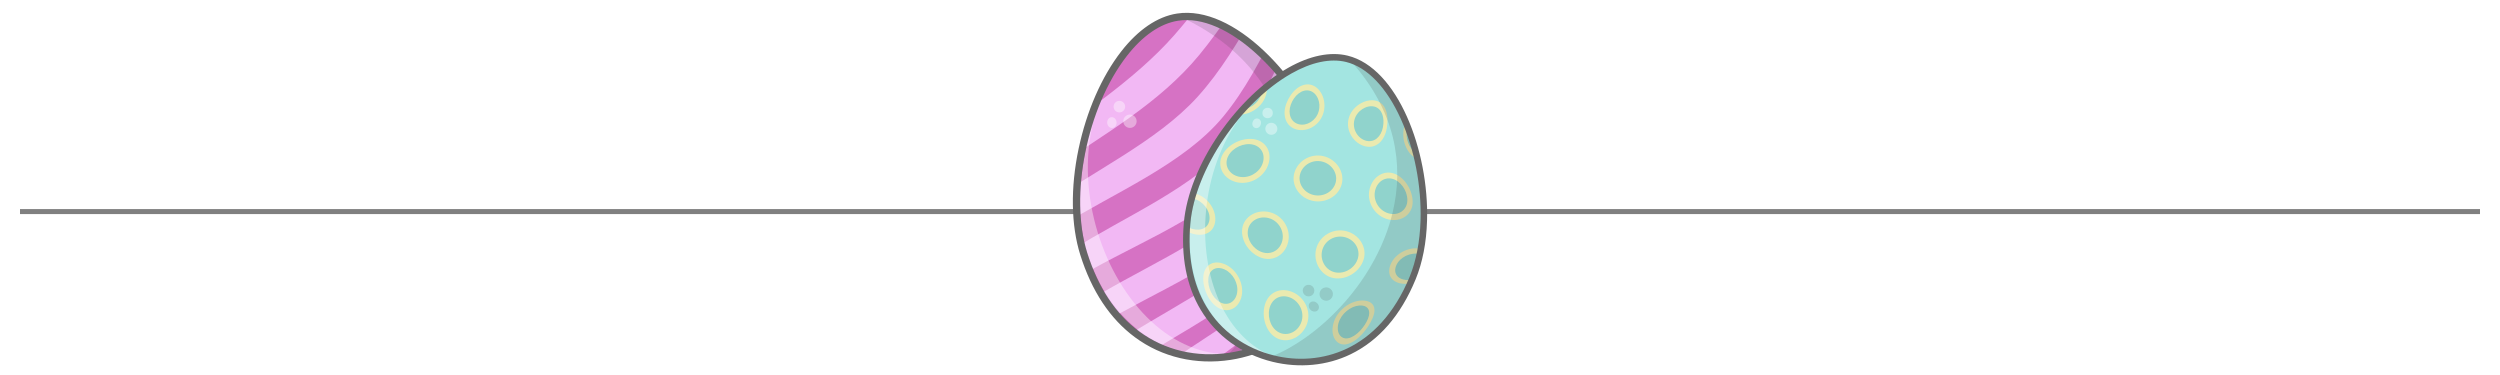 <?xml version="1.0" encoding="utf-8"?>
<!-- Generator: Adobe Illustrator 17.0.0, SVG Export Plug-In . SVG Version: 6.00 Build 0)  -->
<!DOCTYPE svg PUBLIC "-//W3C//DTD SVG 1.1//EN" "http://www.w3.org/Graphics/SVG/1.1/DTD/svg11.dtd">
<svg version="1.1" id="Vrstva_1" xmlns="http://www.w3.org/2000/svg" xmlns:xlink="http://www.w3.org/1999/xlink" x="0px" y="0px"
	 width="500px" height="75px" viewBox="0 0 500 75" enable-background="new 0 0 500 75" xml:space="preserve">
<g>
	<rect x="4" y="41.816" fill="#808080" width="492" height="1"/>
	<g>
		<g>
			<g>
				<g>
					<path fill-rule="evenodd" clip-rule="evenodd" fill="#D672C4" d="M265.12,30.033c-5.571-14.581-18.929-28.265-29.612-26.605
						c-3.955,0.615-7.621,3.346-10.715,7.331c-7.733,9.962-11.89,27.768-8.047,39.994c2.397,7.625,6.221,12.821,10.672,16.115
						c5.742,4.25,12.527,5.335,18.633,4.385c10.838-1.685,21.77-10.123,21.699-28.428C267.733,38.731,266.767,34.343,265.12,30.033z
						"/>
					<g>
						<defs>
							<path id="SVGID_1_" d="M265.12,30.033c-5.571-14.581-18.929-28.265-29.612-26.605c-3.955,0.615-7.621,3.346-10.715,7.331
								c-7.733,9.962-11.89,27.768-8.047,39.994c2.397,7.625,6.221,12.821,10.672,16.115c5.742,4.25,12.527,5.335,18.633,4.385
								c10.838-1.685,21.77-10.123,21.699-28.428C267.733,38.731,266.767,34.343,265.12,30.033z"/>
						</defs>
						<clipPath id="SVGID_2_">
							<use xlink:href="#SVGID_1_"  overflow="visible"/>
						</clipPath>
						<g clip-path="url(#SVGID_2_)">
							<g>
								<path fill="#F2B8F4" d="M210.552,33.866c-1.678-1.457-2.474-2.17-3.965-3.561c9.457-7.456,20.219-14.147,28.239-23.242
									c9.463-10.731,16.116-23.265,25.992-33.891c1.429,1.369,2.152,2.056,3.625,3.44c-9.966,10.768-15.495,23.334-24.599,34.387
									C231.899,20.643,220.725,26.915,210.552,33.866z"/>
								<path fill="#F2B8F4" d="M212.287,45.152c-1.692-1.462-2.489-2.176-3.945-3.554c9.759-7.162,22.961-13.178,31.146-22.208
									c9.354-10.318,14.164-24.008,23.035-34.943c1.455,1.378,2.184,2.067,3.674,3.458c-9.204,11.013-12.696,24.716-21.587,35.458
									C236.743,32.869,222.485,38.734,212.287,45.152z"/>
								<path fill="#F2B8F4" d="M214.043,56.447c-1.649-1.447-2.454-2.163-3.945-3.554c10.422-7.569,24.037-12.716,33.47-21.381
									c10.066-9.246,13.238-24.481,20.807-35.736c1.41,1.362,2.116,2.043,3.578,3.424c-7.965,10.96-10.267,26.624-19.529,36.191
									C239.651,44.451,224.597,49.744,214.043,56.447z"/>
								<path fill="#F2B8F4" d="M215.678,67.698c-1.569-1.419-2.347-2.125-3.824-3.511c10.747-8.126,24.024-12.81,34.378-21.058
									c11.377-9.063,13.264-23.712,20.052-36.004c1.33,1.334,2.003,2.003,3.425,3.369c-7.315,11.471-9.064,27.076-19.398,36.237
									C240.73,55.225,226.314,60.375,215.678,67.698z"/>
								<path fill="#F2B8F4" d="M217.28,78.938c-1.49-1.39-2.233-2.085-3.671-3.457c10.552-8.782,22.112-13.672,33.097-21.514
									c13.131-9.375,14.79-21.623,21.454-35.506c1.251,1.305,1.896,1.965,3.304,3.326c-7.373,12.273-9.71,26.281-21.295,35.562
									C240.02,65.482,227.65,70.796,217.28,78.938z"/>
								<path fill="#F2B8F4" d="M218.94,90.198c-1.445-1.374-2.166-2.061-3.575-3.422c9.757-9.119,19.586-15.047,30.596-22.404
									c13.629-9.105,17.215-20.337,23.954-34.616c1.208,1.29,1.86,1.952,3.305,3.326c-7.775,12.74-12.137,25.099-24.244,34.513
									C238.864,75.457,228.511,81.481,218.94,90.198z"/>
								<path fill="#F2B8F4" d="M220.745,101.51c-1.471-1.384-2.198-2.072-3.625-3.44c19.867-20.416,40.589-31.373,54.572-57.012
									c1.222,1.295,1.876,1.958,3.284,3.319C259.236,67.649,240.077,81.566,220.745,101.51z"/>
							</g>
						</g>
					</g>
					<g>
						<path opacity="0.15" fill-rule="evenodd" clip-rule="evenodd" fill="#333333" d="M264.999,30.216
							C259.708,16.17,247.066,2.901,236.631,3.61c13.37,6.381,19.666,16.629,21.411,27.457c2.43,15.074-3.958,31.273-12.367,39.734
							c0.134-0.019,0.267-0.038,0.4-0.058c10.711-1.665,21.514-10.004,21.444-28.095C267.504,38.669,266.578,34.408,264.999,30.216z
							"/>
						<path opacity="0.4" fill-rule="evenodd" clip-rule="evenodd" fill="#FFFFFF" d="M230.311,64.337
							c-9.705-8.946-15.161-25.578-11.705-39.728c-2.796,8.613-3.553,18.322-1.162,25.93c2.305,7.332,6.202,12.481,10.634,15.814
							c6,4.511,12.981,5.692,18.327,4.446C240.42,71.07,234.892,68.56,230.311,64.337z"/>
					</g>
					<path fill="#666666" d="M246.162,71.969c-6.965,1.083-13.775-0.522-19.175-4.519c-4.974-3.681-8.652-9.226-10.932-16.48
						c-1.857-5.908-1.976-13.441-0.335-21.212c1.588-7.521,4.607-14.426,8.501-19.443c3.387-4.364,7.252-6.993,11.175-7.603
						c11.326-1.761,24.863,12.571,30.4,27.062c1.761,4.609,2.662,8.999,2.678,13.048c0.033,8.647-2.302,15.689-6.941,20.93
						C257.676,68.109,252.217,71.027,246.162,71.969z M235.618,4.144c-3.552,0.552-7.097,2.993-10.254,7.06
						c-7.964,10.26-11.52,27.904-7.928,39.333c2.186,6.955,5.689,12.254,10.412,15.75c5.086,3.765,11.511,5.275,18.09,4.252
						c10.239-1.592,21.156-9.707,21.086-27.71c-0.015-3.819-0.908-8.154-2.582-12.537c-2.727-7.138-7.359-14.108-12.708-19.123
						C246.113,5.897,240.389,3.402,235.618,4.144z"/>
				</g>
			</g>
			<g>
				<g opacity="0.15">
					<circle fill="#333333" cx="247.46" cy="54.277" r="1.283"/>
					
						<ellipse transform="matrix(0.357 -0.934 0.934 0.357 107.228 270.168)" fill="#333333" cx="249.93" cy="57.167" rx="1.042" ry="1.202"/>
					<circle fill="#333333" cx="251.386" cy="53.475" r="1.483"/>
				</g>
				<g opacity="0.4">
					<circle fill="#FFFFFF" cx="223.875" cy="21.328" r="1.154"/>
					
						<ellipse transform="matrix(0.998 -0.06 0.06 0.998 -1.069 13.482)" fill="#FFFFFF" cx="222.424" cy="24.428" rx="0.938" ry="1.082"/>
					<circle fill="#FFFFFF" cx="225.991" cy="24.248" r="1.335"/>
				</g>
			</g>
		</g>
		<g>
			<g>
				<g>
					<path fill-rule="evenodd" clip-rule="evenodd" fill="#A3E5E1" d="M284.759,44.097c0.417-14.035-5.941-30.019-15.386-32.335
						c-3.497-0.858-7.485,0.142-11.433,2.381c-9.867,5.598-19.479,18.945-20.517,30.426c-0.647,7.161,0.731,12.798,3.287,17.073
						c3.298,5.515,8.557,8.763,13.955,10.087c9.583,2.35,21.579-0.876,27.852-16.1C283.921,52.225,284.636,48.246,284.759,44.097z"
						/>
					<g>
						<defs>
							<path id="SVGID_3_" d="M284.759,44.097c0.417-14.035-5.941-30.019-15.386-32.335c-3.497-0.858-7.485,0.142-11.433,2.381
								c-9.867,5.598-19.479,18.945-20.517,30.426c-0.647,7.161,0.731,12.798,3.287,17.073c3.298,5.515,8.557,8.763,13.955,10.087
								c9.583,2.35,21.579-0.876,27.852-16.1C283.921,52.225,284.636,48.246,284.759,44.097z"/>
						</defs>
						<clipPath id="SVGID_4_">
							<use xlink:href="#SVGID_3_"  overflow="visible"/>
						</clipPath>
						<g clip-path="url(#SVGID_4_)">
							<g>
								<g>
									<path fill-rule="evenodd" clip-rule="evenodd" fill="#90D3CC" d="M252.501,19.513c-0.943,2.091-3.422,3.297-5.489,2.79
										c-2.067-0.507-2.835-2.509-1.797-4.576c1.038-2.068,3.397-3.47,5.373-2.986S253.444,17.422,252.501,19.513z"/>
									<path fill="#EAEAB0" d="M246.7,22.804c-2.37-0.581-3.247-2.863-2.065-5.22c1.183-2.357,3.865-3.984,6.118-3.432
										s3.277,3.089,2.216,5.476C251.909,22.015,249.071,23.385,246.7,22.804z M250.407,15.319
										c-1.692-0.415-3.734,0.774-4.623,2.547s-0.227,3.501,1.535,3.933c1.762,0.432,3.89-0.612,4.708-2.402
										C252.845,17.607,252.099,15.734,250.407,15.319z"/>
								</g>
								<g>
									<path fill-rule="evenodd" clip-rule="evenodd" fill="#90D3CC" d="M264.218,22.387c-0.603,2.174-2.747,3.462-4.64,2.998
										c-1.893-0.464-2.641-2.461-1.854-4.591c0.786-2.13,2.597-3.667,4.309-3.247C263.745,17.967,264.822,20.212,264.218,22.387z
										"/>
									<path fill="#EAEAB0" d="M259.381,25.914c-2.179-0.534-3.017-2.806-2.104-5.229c0.913-2.423,2.949-4.209,4.896-3.731
										c1.947,0.477,3.212,3.073,2.536,5.554C264.032,24.988,261.56,26.448,259.381,25.914z M261.887,18.135
										c-1.473-0.361-3.056,0.941-3.717,2.769c-0.662,1.828-0.004,3.556,1.603,3.95c1.607,0.394,3.435-0.724,3.961-2.585
										S263.36,18.496,261.887,18.135z"/>
								</g>
								<g>
									<path fill-rule="evenodd" clip-rule="evenodd" fill="#90D3CC" d="M276.983,25.517c-0.403,2.223-1.918,3.665-3.848,3.192
										c-1.93-0.473-3.38-2.642-2.838-4.832c0.543-2.189,2.925-3.586,4.721-3.146C276.814,21.172,277.386,23.294,276.983,25.517z"
										/>
									<path fill="#EAEAB0" d="M273.022,29.259c-2.221-0.545-3.918-3.027-3.299-5.523c0.619-2.496,3.406-4.097,5.459-3.593
										c2.053,0.504,2.619,2.927,2.182,5.467C276.927,28.151,275.244,29.804,273.022,29.259z M274.859,21.316
										c-1.537-0.377-3.52,0.827-3.985,2.703c-0.466,1.876,0.738,3.738,2.376,4.139c1.638,0.402,2.98-0.836,3.343-2.737
										C276.955,23.52,276.396,21.693,274.859,21.316z"/>
								</g>
								<g>
									<path fill-rule="evenodd" clip-rule="evenodd" fill="#90D3CC" d="M285.868,27.697c0.209,2.374-0.633,3.981-2.164,3.605
										s-2.843-2.511-2.712-4.801s1.455-3.947,2.651-3.654S285.66,25.323,285.868,27.697z"/>
									<path fill="#EAEAB0" d="M283.793,31.901c-1.783-0.437-3.308-2.878-3.129-5.481c0.179-2.603,1.749-4.503,3.101-4.171
										c1.353,0.332,2.235,2.833,2.495,5.544C286.519,30.504,285.576,32.338,283.793,31.901z M283.543,23.446
										c-1.035-0.254-2.132,1.167-2.222,3.135c-0.09,1.968,1.019,3.807,2.302,4.121s2.026-1.07,1.864-3.1
										S284.577,23.7,283.543,23.446z"/>
								</g>
								<g>
									<path fill-rule="evenodd" clip-rule="evenodd" fill="#90D3CC" d="M242.481,43.963c-0.143,1.99-1.87,2.933-4.078,2.277
										c-2.209-0.656-4.216-2.543-4.185-4.446s2.196-3.186,4.515-2.615C241.051,39.75,242.624,41.973,242.481,43.963z"/>
									<path fill="#EAEAB0" d="M238.417,46.712c-2.505-0.757-4.835-2.889-4.802-5.057c0.033-2.168,2.56-3.674,5.205-3.025
										s4.411,3.219,4.233,5.498C242.876,46.407,240.922,47.469,238.417,46.712z M238.656,39.72
										c-1.984-0.491-3.809,0.583-3.838,2.216c-0.029,1.633,1.671,3.276,3.572,3.831c1.902,0.555,3.404-0.269,3.517-1.967
										C242.02,42.103,240.64,40.211,238.656,39.72z"/>
								</g>
								<g>
									<path fill-rule="evenodd" clip-rule="evenodd" fill="#90D3CC" d="M257.058,48.221c-0.491,2.26-2.608,3.505-4.718,2.773
										c-2.11-0.732-3.629-2.998-3.326-5.112c0.303-2.114,2.525-3.441,4.821-2.853C256.131,43.617,257.549,45.961,257.058,48.221z
										"/>
									<path fill="#EAEAB0" d="M252.25,51.546c-2.387-0.849-4.131-3.435-3.802-5.832c0.329-2.397,2.895-3.933,5.521-3.27
										c2.626,0.664,4.239,3.351,3.668,5.937C257.064,50.965,254.636,52.394,252.25,51.546z M253.706,43.611
										c-1.96-0.509-3.855,0.619-4.127,2.44c-0.272,1.821,1.029,3.774,2.851,4.39c1.822,0.616,3.64-0.452,4.051-2.381
										C256.892,46.131,255.666,44.12,253.706,43.611z"/>
								</g>
								<g>
									<path fill-rule="evenodd" clip-rule="evenodd" fill="#90D3CC" d="M272.142,51.823c-0.657,2.138-2.968,3.624-5.204,3.229
										c-2.236-0.395-3.68-2.776-3.111-5.096c0.568-2.32,2.935-3.703,5.258-3.129C271.408,47.401,272.799,49.685,272.142,51.823z"
										/>
									<path fill="#EAEAB0" d="M266.781,55.624c-2.539-0.428-4.201-3.167-3.556-5.81c0.645-2.642,3.354-4.245,6.003-3.588
										c2.649,0.657,4.251,3.292,3.49,5.703C271.957,54.34,269.32,56.052,266.781,55.624z M268.94,47.425
										c-1.989-0.489-4.022,0.695-4.51,2.682s0.741,4.018,2.665,4.373s3.915-0.915,4.47-2.765
										C272.119,49.864,270.929,47.913,268.94,47.425z"/>
								</g>
								<g>
									<path fill-rule="evenodd" clip-rule="evenodd" fill="#90D3CC" d="M286.772,54.286c-0.977,1.475-3.626,2.259-5.748,2.102
										c-2.122-0.157-3.112-1.61-2.313-3.453c0.8-1.843,3.2-3.142,5.497-2.622C286.505,50.832,287.748,52.81,286.772,54.286z"/>
									<path fill="#EAEAB0" d="M280.774,56.766c-2.401-0.142-3.527-1.791-2.631-3.923c0.896-2.132,3.622-3.66,6.249-3.05
										s4.083,2.943,2.958,4.601C286.224,56.052,283.174,56.909,280.774,56.766z M284.017,50.815
										c-1.961-0.431-4.041,0.655-4.738,2.21c-0.697,1.555,0.162,2.819,1.993,2.981c1.831,0.162,4.095-0.543,4.922-1.827
										C287.023,52.896,285.978,51.246,284.017,50.815z"/>
								</g>
								<g>
									<path fill-rule="evenodd" clip-rule="evenodd" fill="#90D3CC" d="M253.006,33.022c-0.837,2.074-3.249,3.405-5.533,2.845
										c-2.284-0.56-3.467-2.773-2.399-4.79c1.068-2.017,3.757-3.16,5.813-2.656C252.943,28.925,253.843,30.948,253.006,33.022z"
										/>
									<path fill="#EAEAB0" d="M247.277,36.429c-2.615-0.641-4.007-3.197-2.774-5.493c1.233-2.296,4.331-3.593,6.652-3.024
										c2.321,0.569,3.344,2.877,2.409,5.246C252.63,35.528,249.892,37.071,247.277,36.429z M250.62,28.929
										c-1.778-0.436-4.074,0.555-4.977,2.287c-0.903,1.732,0.086,3.617,2.033,4.095c1.948,0.478,4.039-0.652,4.771-2.426
										C253.18,31.111,252.399,29.365,250.62,28.929z"/>
								</g>
								<g>
									<path fill-rule="evenodd" clip-rule="evenodd" fill="#90D3CC" d="M267.749,36.638c-0.532,2.149-2.899,3.491-5.221,2.922
										c-2.322-0.57-3.707-2.832-3.055-4.951c0.652-2.119,2.909-3.368,5.116-2.827C266.794,32.322,268.281,34.489,267.749,36.638z
										"/>
									<path fill="#EAEAB0" d="M262.388,40.135c-2.649-0.65-4.244-3.255-3.484-5.667c0.759-2.412,3.332-3.838,5.834-3.225
										c2.502,0.614,4.219,3.092,3.618,5.543C267.755,39.237,265.037,40.785,262.388,40.135z M264.439,32.318
										c-1.901-0.466-3.849,0.61-4.396,2.429c-0.547,1.819,0.639,3.753,2.626,4.24s4.012-0.659,4.471-2.499
										C267.599,34.648,266.339,32.785,264.439,32.318z"/>
								</g>
								<g>
									<path fill-rule="evenodd" clip-rule="evenodd" fill="#90D3CC" d="M282.002,40.133c0.041,2.289-1.999,3.712-4.258,3.158
										c-2.259-0.554-3.695-2.829-3.333-5.02c0.363-2.191,2.182-3.547,4.042-3.09C280.314,35.638,281.961,37.844,282.002,40.133z"
										/>
									<path fill="#EAEAB0" d="M277.635,43.875c-2.594-0.636-4.218-3.249-3.78-5.739c0.439-2.491,2.534-4.034,4.615-3.524
										c2.081,0.51,3.979,3.033,4.061,5.651C282.613,42.881,280.229,44.511,277.635,43.875z M278.435,35.751
										c-1.623-0.398-3.18,0.774-3.471,2.656c-0.29,1.882,0.959,3.831,2.879,4.302c1.919,0.471,3.638-0.751,3.63-2.706
										S280.058,36.149,278.435,35.751z"/>
								</g>
								<g>
									<path fill-rule="evenodd" clip-rule="evenodd" fill="#90D3CC" d="M296.216,43.619c0.627,2.433-1.279,3.888-3.592,3.321
										c-2.313-0.567-4.099-2.928-4.481-5.301c-0.382-2.373,0.616-3.931,2.689-3.422
										C292.904,38.725,295.589,41.186,296.216,43.619z"/>
									<path fill="#EAEAB0" d="M292.619,47.55c-2.643-0.648-4.614-3.346-5.019-6.043c-0.405-2.698,0.695-4.485,3.031-3.912
										c2.336,0.573,5.476,3.4,6.196,6.175C297.546,46.544,295.261,48.198,292.619,47.55z M291.03,38.84
										c-1.796-0.44-2.69,0.894-2.341,2.933c0.35,2.039,1.942,4.072,3.917,4.557s3.537-0.775,3.006-2.859
										C295.08,41.387,292.825,39.28,291.03,38.84z"/>
								</g>
								<g>
									<path fill-rule="evenodd" clip-rule="evenodd" fill="#90D3CC" d="M247.891,58.803c-0.372,2.168-2.228,3.21-4.009,2.223
										c-1.782-0.987-2.913-3.552-2.704-5.594c0.209-2.041,1.849-2.917,3.791-2.055C246.911,54.24,248.263,56.635,247.891,58.803z
										"/>
									<path fill="#EAEAB0" d="M243.747,61.613c-2.026-1.128-3.295-4.083-3.067-6.402c0.228-2.319,2.095-3.313,4.328-2.345
										c2.232,0.969,3.789,3.7,3.351,6.182C247.92,61.529,245.772,62.741,243.747,61.613z M244.927,53.892
										c-1.651-0.749-3.069,0.01-3.257,1.765s0.804,3.948,2.336,4.79c1.532,0.842,3.109-0.041,3.417-1.89
										C247.732,56.708,246.578,54.641,244.927,53.892z"/>
								</g>
								<g>
									<path fill-rule="evenodd" clip-rule="evenodd" fill="#90D3CC" d="M260.954,64.217c-0.569,2.321-2.929,3.769-4.999,3.005
										c-2.069-0.764-3.082-3.422-2.579-5.69c0.502-2.269,2.465-3.394,4.598-2.68C260.108,59.567,261.523,61.896,260.954,64.217z"
										/>
									<path fill="#EAEAB0" d="M255.801,67.825c-2.361-0.868-3.479-3.941-2.917-6.518c0.562-2.577,2.784-3.847,5.226-3.041
										c2.442,0.806,4.072,3.418,3.424,6.063C260.885,66.974,258.163,68.693,255.801,67.825z M257.839,59.44
										c-1.82-0.618-3.527,0.364-3.965,2.314s0.463,4.212,2.235,4.868c1.772,0.655,3.774-0.556,4.262-2.544
										C260.858,62.089,259.659,60.058,257.839,59.44z"/>
								</g>
								<g>
									<path fill-rule="evenodd" clip-rule="evenodd" fill="#90D3CC" d="M274.094,63.591c-0.761,1.922-2.686,4.208-4.527,4.632
										c-1.841,0.424-2.988-1.353-2.371-3.574c0.617-2.221,2.83-3.909,4.814-4.038C273.992,60.481,274.855,61.669,274.094,63.591z
										"/>
									<path fill="#EAEAB0" d="M269.425,68.827c-2.095,0.492-3.437-1.603-2.742-4.153c0.695-2.55,3.242-4.447,5.52-4.56
										c2.277-0.113,3.25,1.215,2.369,3.379C273.691,65.658,271.52,68.335,269.425,68.827z M271.817,61.11
										c-1.688,0.136-3.578,1.614-4.113,3.504c-0.536,1.889,0.428,3.371,2.01,3.016c1.582-0.355,3.26-2.273,3.902-3.941
										C274.259,62.021,273.504,60.974,271.817,61.11z"/>
								</g>
								<g>
									<path fill-rule="evenodd" clip-rule="evenodd" fill="#90D3CC" d="M287.182,62.858c-0.959,1.512-3.317,2.899-5.365,2.894
										s-3.041-1.463-2.157-3.13c0.884-1.667,3.362-2.807,5.483-2.652C287.263,60.127,288.141,61.347,287.182,62.858z"/>
									<path fill="#EAEAB0" d="M281.654,66.314c-2.336-0.009-3.488-1.709-2.491-3.631c0.997-1.922,3.835-3.22,6.263-3.02
										s3.431,1.591,2.338,3.315C286.672,64.702,283.991,66.323,281.654,66.314z M284.862,60.287
										c-1.81-0.117-3.937,0.87-4.702,2.283s0.077,2.642,1.832,2.646c1.755,0.004,3.795-1.165,4.616-2.461
										C287.429,61.458,286.671,60.405,284.862,60.287z"/>
								</g>
							</g>
						</g>
					</g>
					<g>
						<path opacity="0.15" fill-rule="evenodd" clip-rule="evenodd" fill="#333333" d="M284.596,44.208
							c0.465-13.494-5.442-28.886-14.352-31.906c8.894,9.924,10.578,20.611,8.281,30.206c-3.196,13.358-14.105,24.599-24.014,28.716
							c0.117,0.031,0.235,0.061,0.352,0.09c9.47,2.323,21.326-0.865,27.525-15.911C283.752,52.094,284.457,48.235,284.596,44.208z"
							/>
						<path opacity="0.4" fill-rule="evenodd" clip-rule="evenodd" fill="#FFFFFF" d="M243.988,60.542
							c-4.965-10.786-3.741-26.484,4.023-37.038c-5.301,6.185-9.289,13.985-9.934,21.13c-0.623,6.886,0.832,12.509,3.36,16.81
							c3.422,5.821,8.81,9.217,13.68,10.031C250.053,69.63,246.331,65.633,243.988,60.542z"/>
					</g>
					<path fill="#666666" d="M254.51,72.362c-6.158-1.51-11.258-5.199-14.359-10.385c-2.857-4.778-3.993-10.654-3.377-17.466
						c0.502-5.548,3.009-11.845,7.06-17.73c3.921-5.696,8.816-10.386,13.784-13.204c4.322-2.452,8.441-3.298,11.91-2.447
						c10.014,2.456,16.297,19.04,15.882,32.987c-0.132,4.436-0.902,8.393-2.29,11.761c-2.963,7.192-7.338,12.231-13.003,14.979
						C265.407,73.14,259.864,73.675,254.51,72.362z M269.218,12.395c-3.14-0.77-6.929,0.03-10.956,2.315
						c-10.162,5.765-19.219,19.186-20.189,29.918c-0.591,6.532,0.485,12.144,3.198,16.68c2.921,4.886,7.734,8.362,13.551,9.789
						c9.053,2.22,20.925-0.742,27.095-15.716c1.309-3.176,2.067-7.085,2.193-11.303c0.204-6.871-1.231-14.261-3.937-20.275
						C277.326,17.481,273.436,13.429,269.218,12.395z"/>
				</g>
			</g>
			<g>
				<g opacity="0.15">
					<circle fill="#333333" cx="261.709" cy="58.12" r="1.154"/>
					
						<ellipse transform="matrix(0.689 -0.725 0.725 0.689 37.232 209.52)" fill="#333333" cx="262.76" cy="61.375" rx="0.937" ry="1.082"/>
					<circle fill="#333333" cx="265.246" cy="58.813" r="1.334"/>
				</g>
				<g opacity="0.4">
					<circle fill="#FFFFFF" cx="253.522" cy="22.602" r="1.038"/>
					
						<ellipse transform="matrix(0.945 0.328 -0.328 0.945 22.002 -81.063)" fill="#FFFFFF" cx="251.245" cy="24.674" rx="0.844" ry="0.973"/>
					<circle fill="#FFFFFF" cx="254.269" cy="25.759" r="1.201"/>
				</g>
			</g>
		</g>
	</g>
</g>
</svg>
